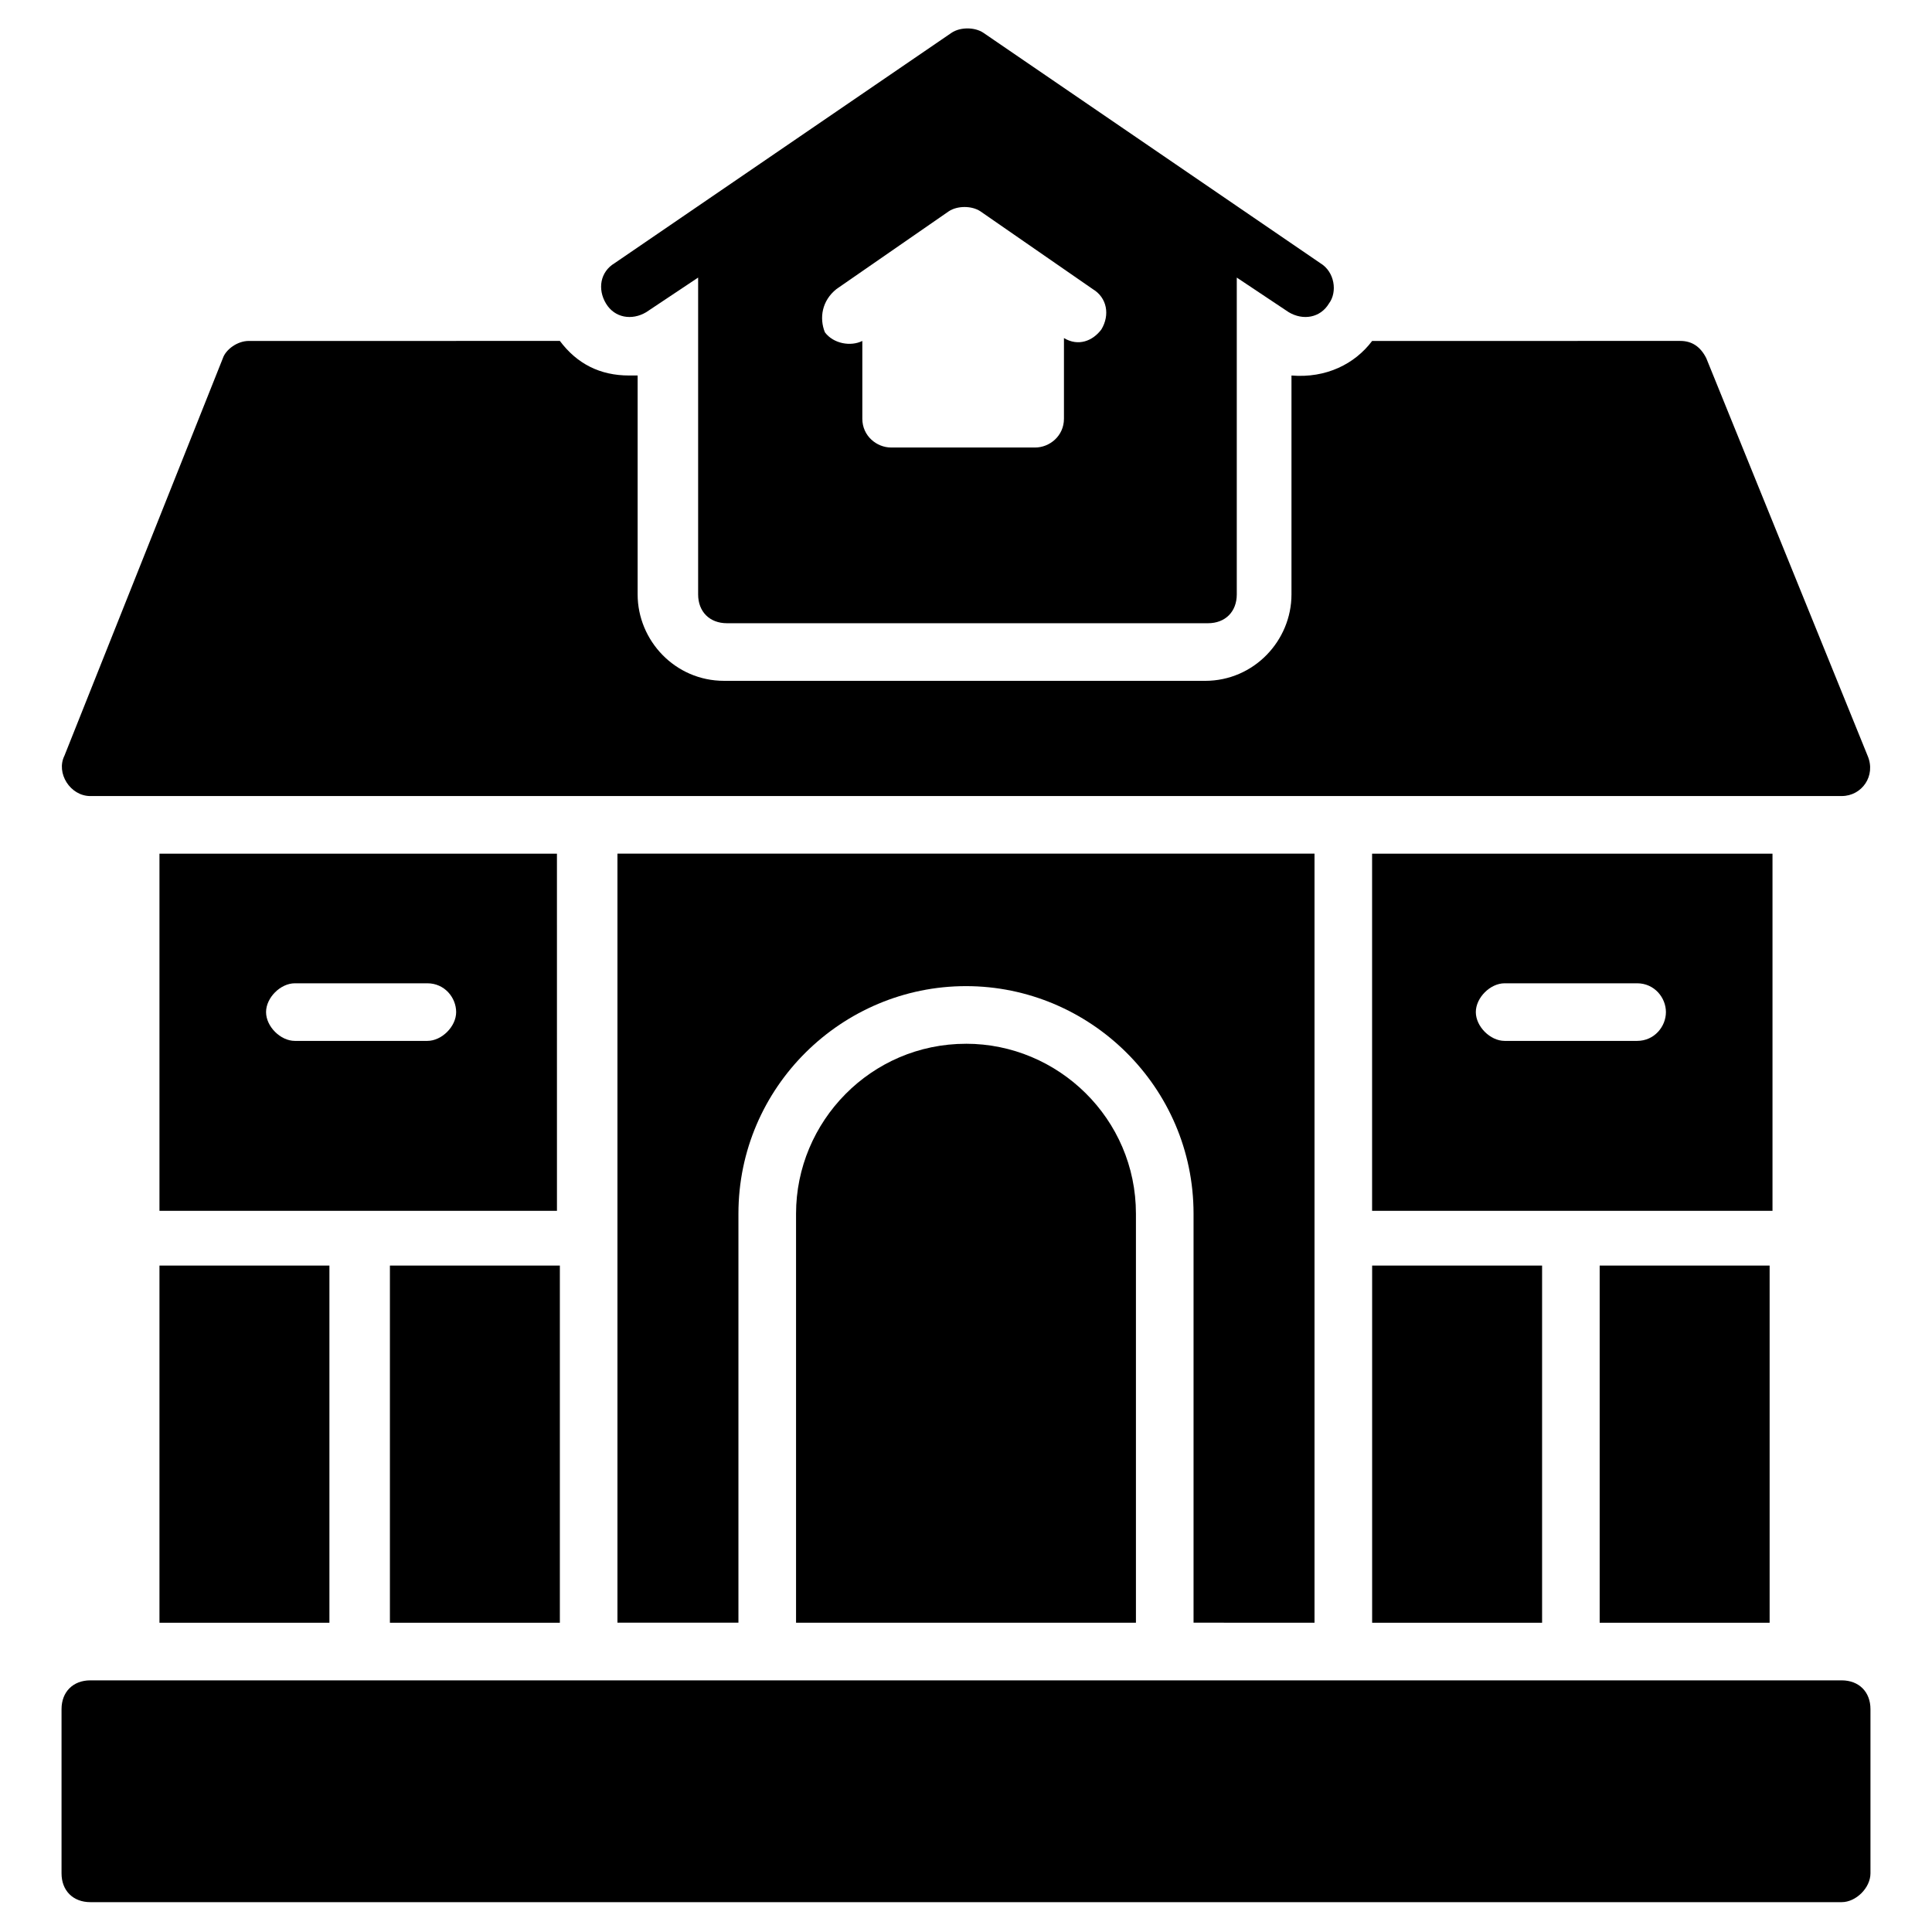 <?xml version="1.0" encoding="UTF-8"?>
<!-- Uploaded to: ICON Repo, www.iconrepo.com, Generator: ICON Repo Mixer Tools -->
<svg fill="#000000" width="800px" height="800px" version="1.1" viewBox="144 144 512 512" xmlns="http://www.w3.org/2000/svg">
 <g>
  <path d="m167.94 648.09h464.12c3.816 0 7.633-3.816 7.633-7.633v-43.512c0-4.582-3.055-7.633-7.633-7.633h-464.12c-4.582 0-7.633 3.055-7.633 7.633v43.512c0 4.578 3.051 7.633 7.633 7.633z"/>
  <path d="m167.94 354.96h464.12c5.344 0 9.16-5.344 6.871-10.688l-42.746-105.34c-1.527-3.055-3.816-4.582-6.871-4.582l-81.684 0.004c-4.582 6.106-12.215 9.922-21.375 9.16v58.016c0 12.215-9.922 22.902-22.902 22.902l-127.47-0.004c-12.977 0-22.902-10.688-22.902-22.902v-58.016h-2.289c-7.633 0-13.742-3.055-18.32-9.16l-82.441 0.004c-3.055 0-6.106 2.289-6.871 4.582l-41.984 105.34c-2.289 4.582 1.527 10.688 6.871 10.688z"/>
  <path d="m315.27 226.72 13.742-9.16v83.969c0 4.582 3.055 7.633 7.633 7.633h127.48c4.582 0 7.633-3.055 7.633-7.633v-83.969l13.742 9.16c3.816 2.289 8.398 1.527 10.688-2.289 2.289-3.055 1.527-8.398-2.289-10.688l-89.312-61.066c-2.289-1.527-6.106-1.527-8.398 0l-89.312 61.066c-3.816 2.289-4.582 6.871-2.289 10.688 2.289 3.816 6.867 4.578 10.684 2.289zm50.383-6.106 29.77-20.609c2.289-1.527 6.106-1.527 8.398 0l29.77 20.609c3.816 2.289 4.582 6.871 2.289 10.688-2.289 3.055-6.106 4.582-9.922 2.289v21.371c0 4.582-3.816 7.633-7.633 7.633h-38.168c-3.816 0-7.633-3.055-7.633-7.633v-20.609c-3.055 1.527-7.633 0.762-9.922-2.289-1.531-3.816-0.766-8.398 3.051-11.449z"/>
  <path d="m400 420.61c-25.191 0-45.039 20.609-45.039 45.039v108.39h90.074v-108.4c0-25.188-20.609-45.035-45.035-45.035z"/>
  <path d="m492.36 574.04v-203.82h-184.73v203.81h32.062v-108.39c0-33.586 27.48-60.305 60.305-60.305s60.305 26.719 60.305 60.305v108.39z"/>
  <path d="m613.73 370.23h-106.11v94.656h106.11zm-35.875 49.617h-35.113c-3.816 0-7.633-3.816-7.633-7.633 0-3.816 3.816-7.633 7.633-7.633h35.113c4.582 0 7.633 3.816 7.633 7.633 0 3.816-3.055 7.633-7.633 7.633z"/>
  <path d="m507.63 479.39h45.039v94.656h-45.039z"/>
  <path d="m567.93 479.39h45.039v94.656h-45.039z"/>
  <path d="m292.37 370.23h-106.11v94.656h105.34l-0.004-94.656zm-35.113 49.617h-35.117c-3.816 0-7.633-3.816-7.633-7.633 0-3.816 3.816-7.633 7.633-7.633h35.113c4.582 0 7.633 3.816 7.633 7.633 0.004 3.816-3.812 7.633-7.629 7.633z"/>
  <path d="m186.26 479.39h45.039v94.656h-45.039z"/>
  <path d="m247.33 479.39h45.039v94.656h-45.039z"/>
 </g>
</svg>